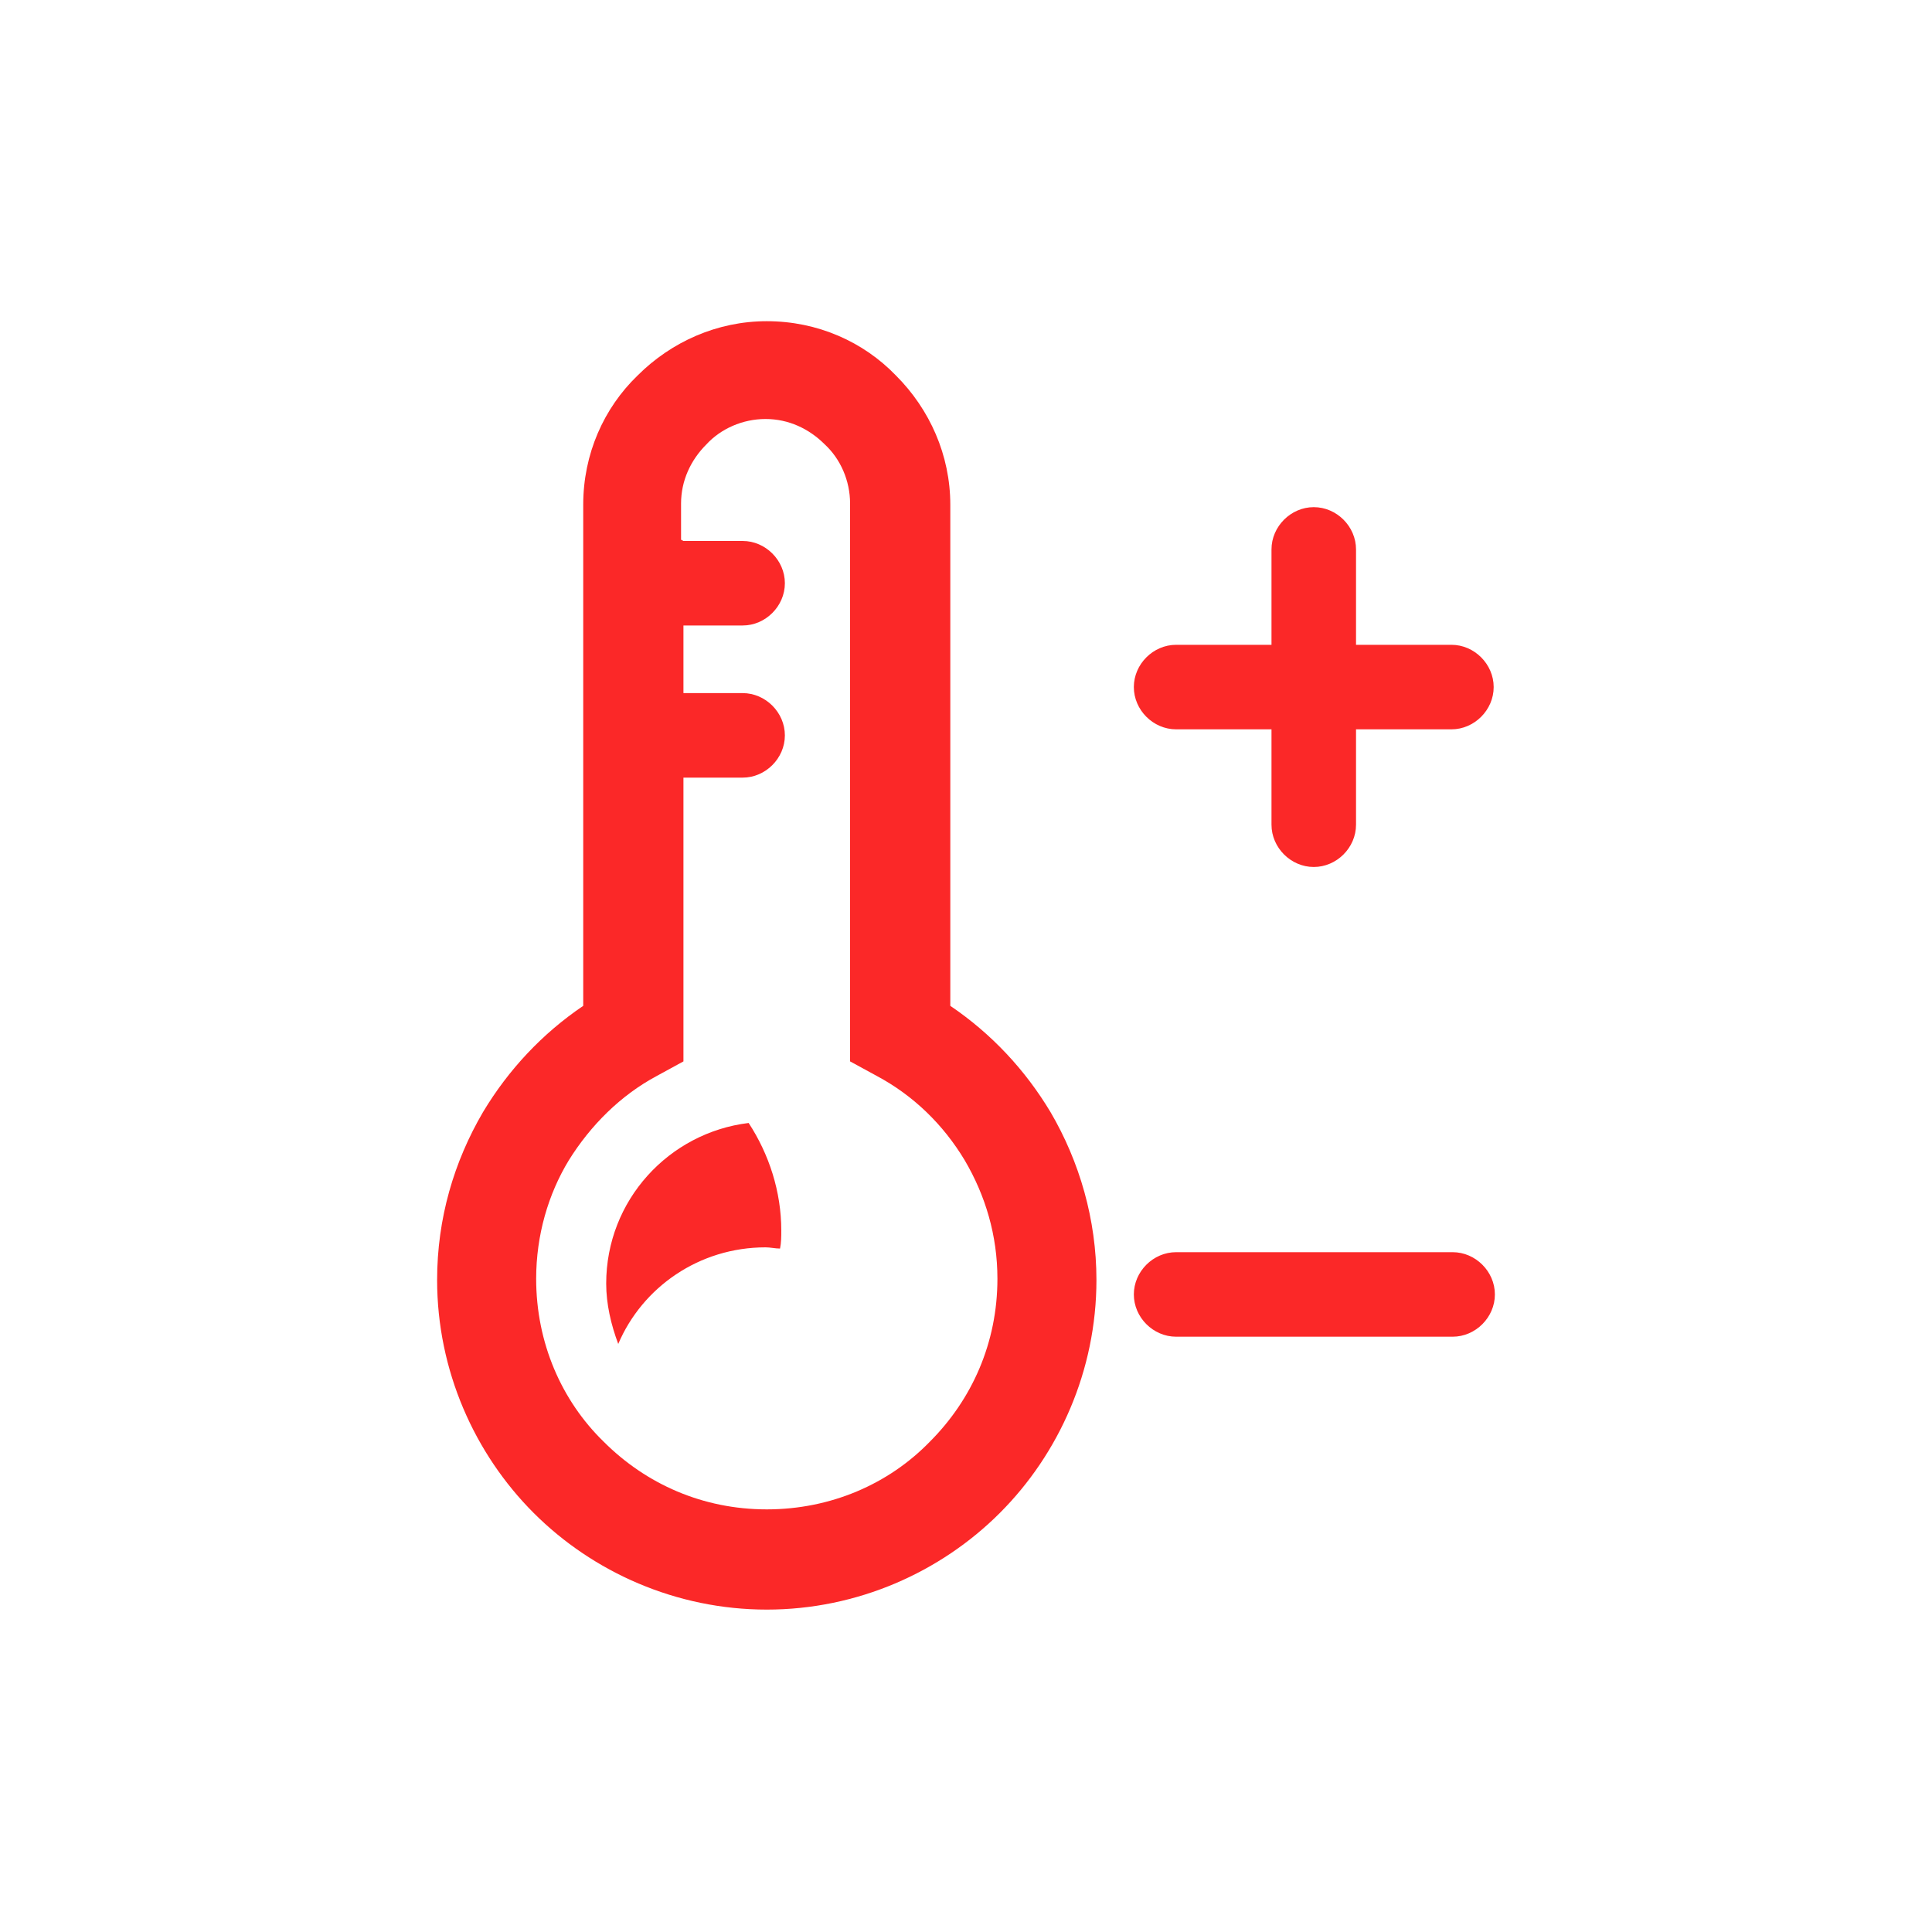 <?xml version="1.0" encoding="UTF-8"?> <svg xmlns="http://www.w3.org/2000/svg" width="64" height="64" viewBox="0 0 64 64" fill="none"><g clip-path="url(#clip0_254_1270)"><path d="M31.48 33.32C32.84 34.24 33.961 35.44 34.8 36.84C35.761 38.48 36.321 40.4 36.321 42.4C36.321 45.4 35.081 48.16 33.12 50.12C31.16 52.08 28.401 53.32 25.401 53.32C22.401 53.32 19.64 52.08 17.68 50.12C15.72 48.16 14.48 45.4 14.48 42.4C14.48 40.36 15.04 38.48 16 36.84C16.84 35.44 17.96 34.24 19.32 33.32V16.72C19.32 15.04 20 13.52 21.12 12.44C22.241 11.32 23.761 10.64 25.401 10.64C27.081 10.64 28.601 11.32 29.68 12.44C30.8 13.56 31.48 15.08 31.48 16.72V33.32ZM25.84 41.36C25.68 41.36 25.52 41.32 25.36 41.32C23.16 41.32 21.28 42.64 20.48 44.52C20.241 43.88 20.081 43.2 20.081 42.52C20.081 39.76 22.16 37.52 24.8 37.2C25.48 38.24 25.881 39.48 25.881 40.76C25.881 40.96 25.881 41.16 25.84 41.36ZM38.961 44.28C38.2 44.28 37.56 43.64 37.56 42.88C37.56 42.12 38.2 41.48 38.961 41.48H48.12C48.88 41.48 49.52 42.12 49.52 42.88C49.52 43.64 48.88 44.28 48.12 44.28H38.961ZM38.961 24.16C38.2 24.16 37.56 23.52 37.56 22.76C37.56 22 38.2 21.36 38.961 21.36H42.12V18.2C42.12 17.44 42.761 16.8 43.52 16.8C44.281 16.8 44.92 17.44 44.92 18.2V21.36H48.081C48.84 21.36 49.48 22 49.48 22.76C49.48 23.52 48.84 24.16 48.081 24.16H44.92V27.32C44.92 28.08 44.281 28.72 43.52 28.72C42.761 28.72 42.12 28.08 42.12 27.32V24.16H38.961ZM22.64 17.92H24.601C25.36 17.92 26 18.56 26 19.32C26 20.08 25.36 20.72 24.601 20.72H22.64V22.96H24.601C25.36 22.96 26 23.6 26 24.36C26 25.12 25.36 25.76 24.601 25.76H22.64V34.08C22.64 34.44 22.64 34.8 22.64 35.16L21.761 35.64C20.561 36.28 19.561 37.28 18.84 38.44C18.16 39.56 17.761 40.92 17.761 42.36C17.761 44.48 18.601 46.4 20 47.76C21.401 49.16 23.28 50 25.401 50C27.52 50 29.441 49.16 30.8 47.76C32.2 46.36 33.041 44.48 33.041 42.36C33.041 40.92 32.641 39.6 31.96 38.44C31.241 37.24 30.241 36.28 29.041 35.64L28.16 35.16C28.16 34.8 28.16 34.44 28.16 34.08V16.68C28.16 15.92 27.84 15.2 27.32 14.72C26.8 14.2 26.12 13.88 25.36 13.88C24.601 13.88 23.881 14.2 23.401 14.72C22.881 15.24 22.561 15.92 22.561 16.68V17.88L22.64 17.92Z" fill="#FB2828"></path></g><defs><clipPath id="clip0_254_1270"><rect width="64" height="64" fill="white"></rect></clipPath></defs></svg> 